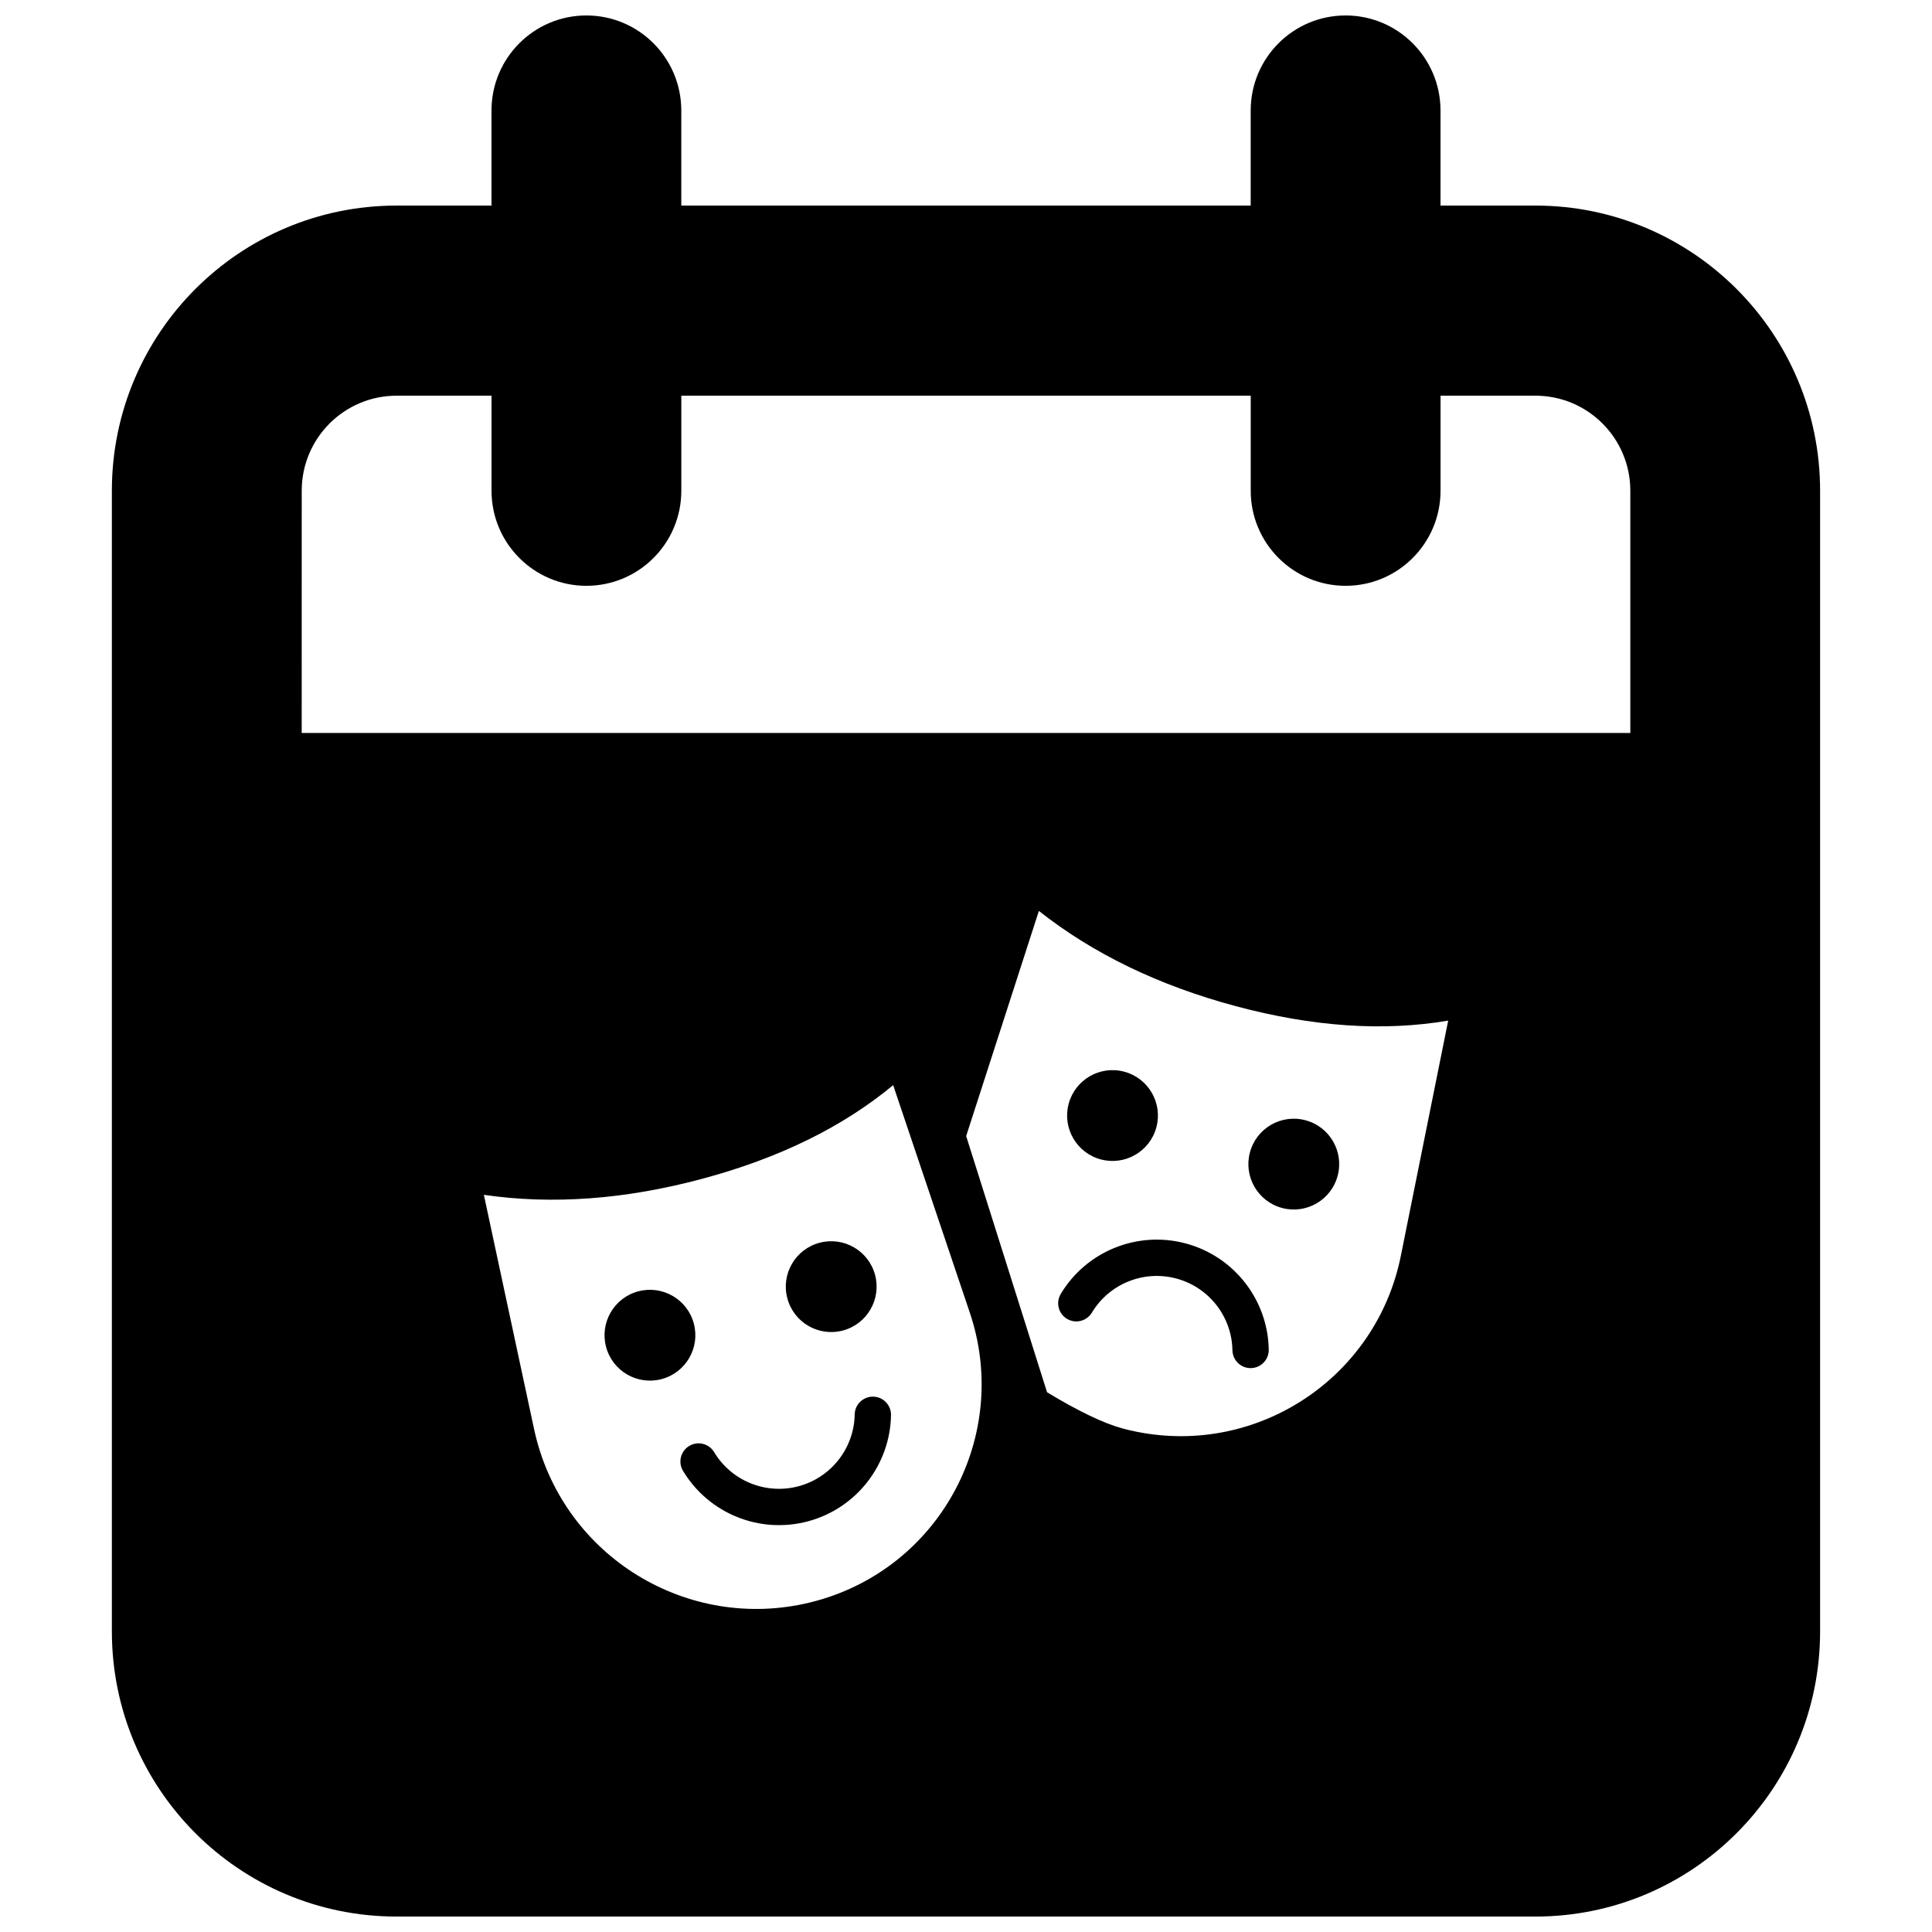 <?xml version="1.0" encoding="UTF-8"?>
<!-- Uploaded to: SVG Repo, www.svgrepo.com, Generator: SVG Repo Mixer Tools -->
<svg width="800px" height="800px" version="1.1" viewBox="144 144 512 512" xmlns="http://www.w3.org/2000/svg">
 <defs>
  <clipPath id="a">
   <path d="m173 148.09h454v503.81h-454z"/>
  </clipPath>
 </defs>
 <g clip-path="url(#a)">
  <path d="m249.1 198.48h25.152v-25.191c0-13.914 11.258-25.191 25.148-25.191 13.891 0 25.148 11.277 25.148 25.191v25.191h150.9v-25.191c0-13.914 11.258-25.191 25.148-25.191s25.152 11.277 25.152 25.191v25.191h25.148c41.668 0 75.449 33.832 75.449 75.57v302.29c0 41.738-33.781 75.57-75.449 75.57h-301.8c-41.668 0-75.449-33.832-75.449-75.57v-302.29c0-41.738 33.781-75.57 75.449-75.57zm-25.148 139.77h352.1v-64.195c0-13.914-11.258-25.191-25.148-25.191h-25.148v25.191c0 13.91-11.262 25.191-25.152 25.191s-25.148-11.281-25.148-25.191v-25.191h-150.9v25.191c0 13.91-11.258 25.191-25.148 25.191-13.891 0-25.148-11.281-25.148-25.191v-25.191h-25.152c-13.887 0-25.148 11.277-25.148 25.191zm176.09 106.82 21.438 67.898c8.398 5.066 15.078 8.266 20.043 9.598 1.207 0.324 2.43 0.609 3.66 0.855 32.203 6.481 63.566-14.371 70.047-46.578l12.555-62.371c-17.113 2.918-35.875 1.645-56.277-3.824-20.402-5.465-37.801-13.879-52.195-25.242zm35.672 6.184c-6.418-1.719-10.227-8.316-8.508-14.734 1.723-6.422 8.32-10.23 14.738-8.508 6.418 1.719 10.227 8.316 8.508 14.734s-8.316 10.227-14.738 8.508zm48.039 12.871c-6.418-1.719-10.227-8.316-8.508-14.734 1.719-6.422 8.316-10.23 14.734-8.508 6.422 1.719 10.23 8.316 8.508 14.734-1.719 6.418-8.316 10.227-14.734 8.508zm-13.145 37.711c-0.152-8.867-6.164-16.68-14.863-19.012s-17.816 1.43-22.383 9.031c-1.367 2.277-4.324 3.016-6.602 1.648-2.281-1.367-3.016-4.324-1.648-6.606 6.762-11.258 20.246-16.82 33.121-13.371s21.773 15.008 22 28.145c0.047 2.656-2.07 4.848-4.727 4.894-2.66 0.043-4.852-2.074-4.898-4.731zm-198.38-41.191 13.316 62.117c0.215 0.996 0.453 1.98 0.715 2.965 8.609 32.137 41.641 51.207 73.777 42.594 1.211-0.324 2.414-0.688 3.602-1.086 31.129-10.488 47.863-44.23 37.375-75.363l-20.316-60.293c-13.359 11.086-30.242 19.363-50.645 24.828-20.406 5.469-39.68 6.879-57.824 4.238zm47.129 48.824c-6.422 1.719-13.02-2.09-14.738-8.508-1.719-6.422 2.09-13.02 8.508-14.738 6.418-1.719 13.016 2.09 14.738 8.508 1.719 6.418-2.09 13.016-8.508 14.738zm48.035-12.875c-6.418 1.723-13.016-2.086-14.734-8.508-1.723-6.418 2.09-13.016 8.508-14.734 6.418-1.719 13.016 2.09 14.734 8.508 1.719 6.418-2.09 13.016-8.508 14.734zm3.109 22.262c0.047-2.656 2.238-4.773 4.894-4.731 2.66 0.047 4.777 2.238 4.731 4.894-0.227 13.137-9.125 24.695-22 28.145-12.875 3.449-26.359-2.113-33.121-13.375-1.371-2.277-0.633-5.234 1.648-6.602 2.277-1.367 5.234-0.633 6.602 1.648 4.566 7.602 13.684 11.363 22.383 9.031 8.695-2.332 14.711-10.145 14.863-19.012z"/>
 </g>
</svg>